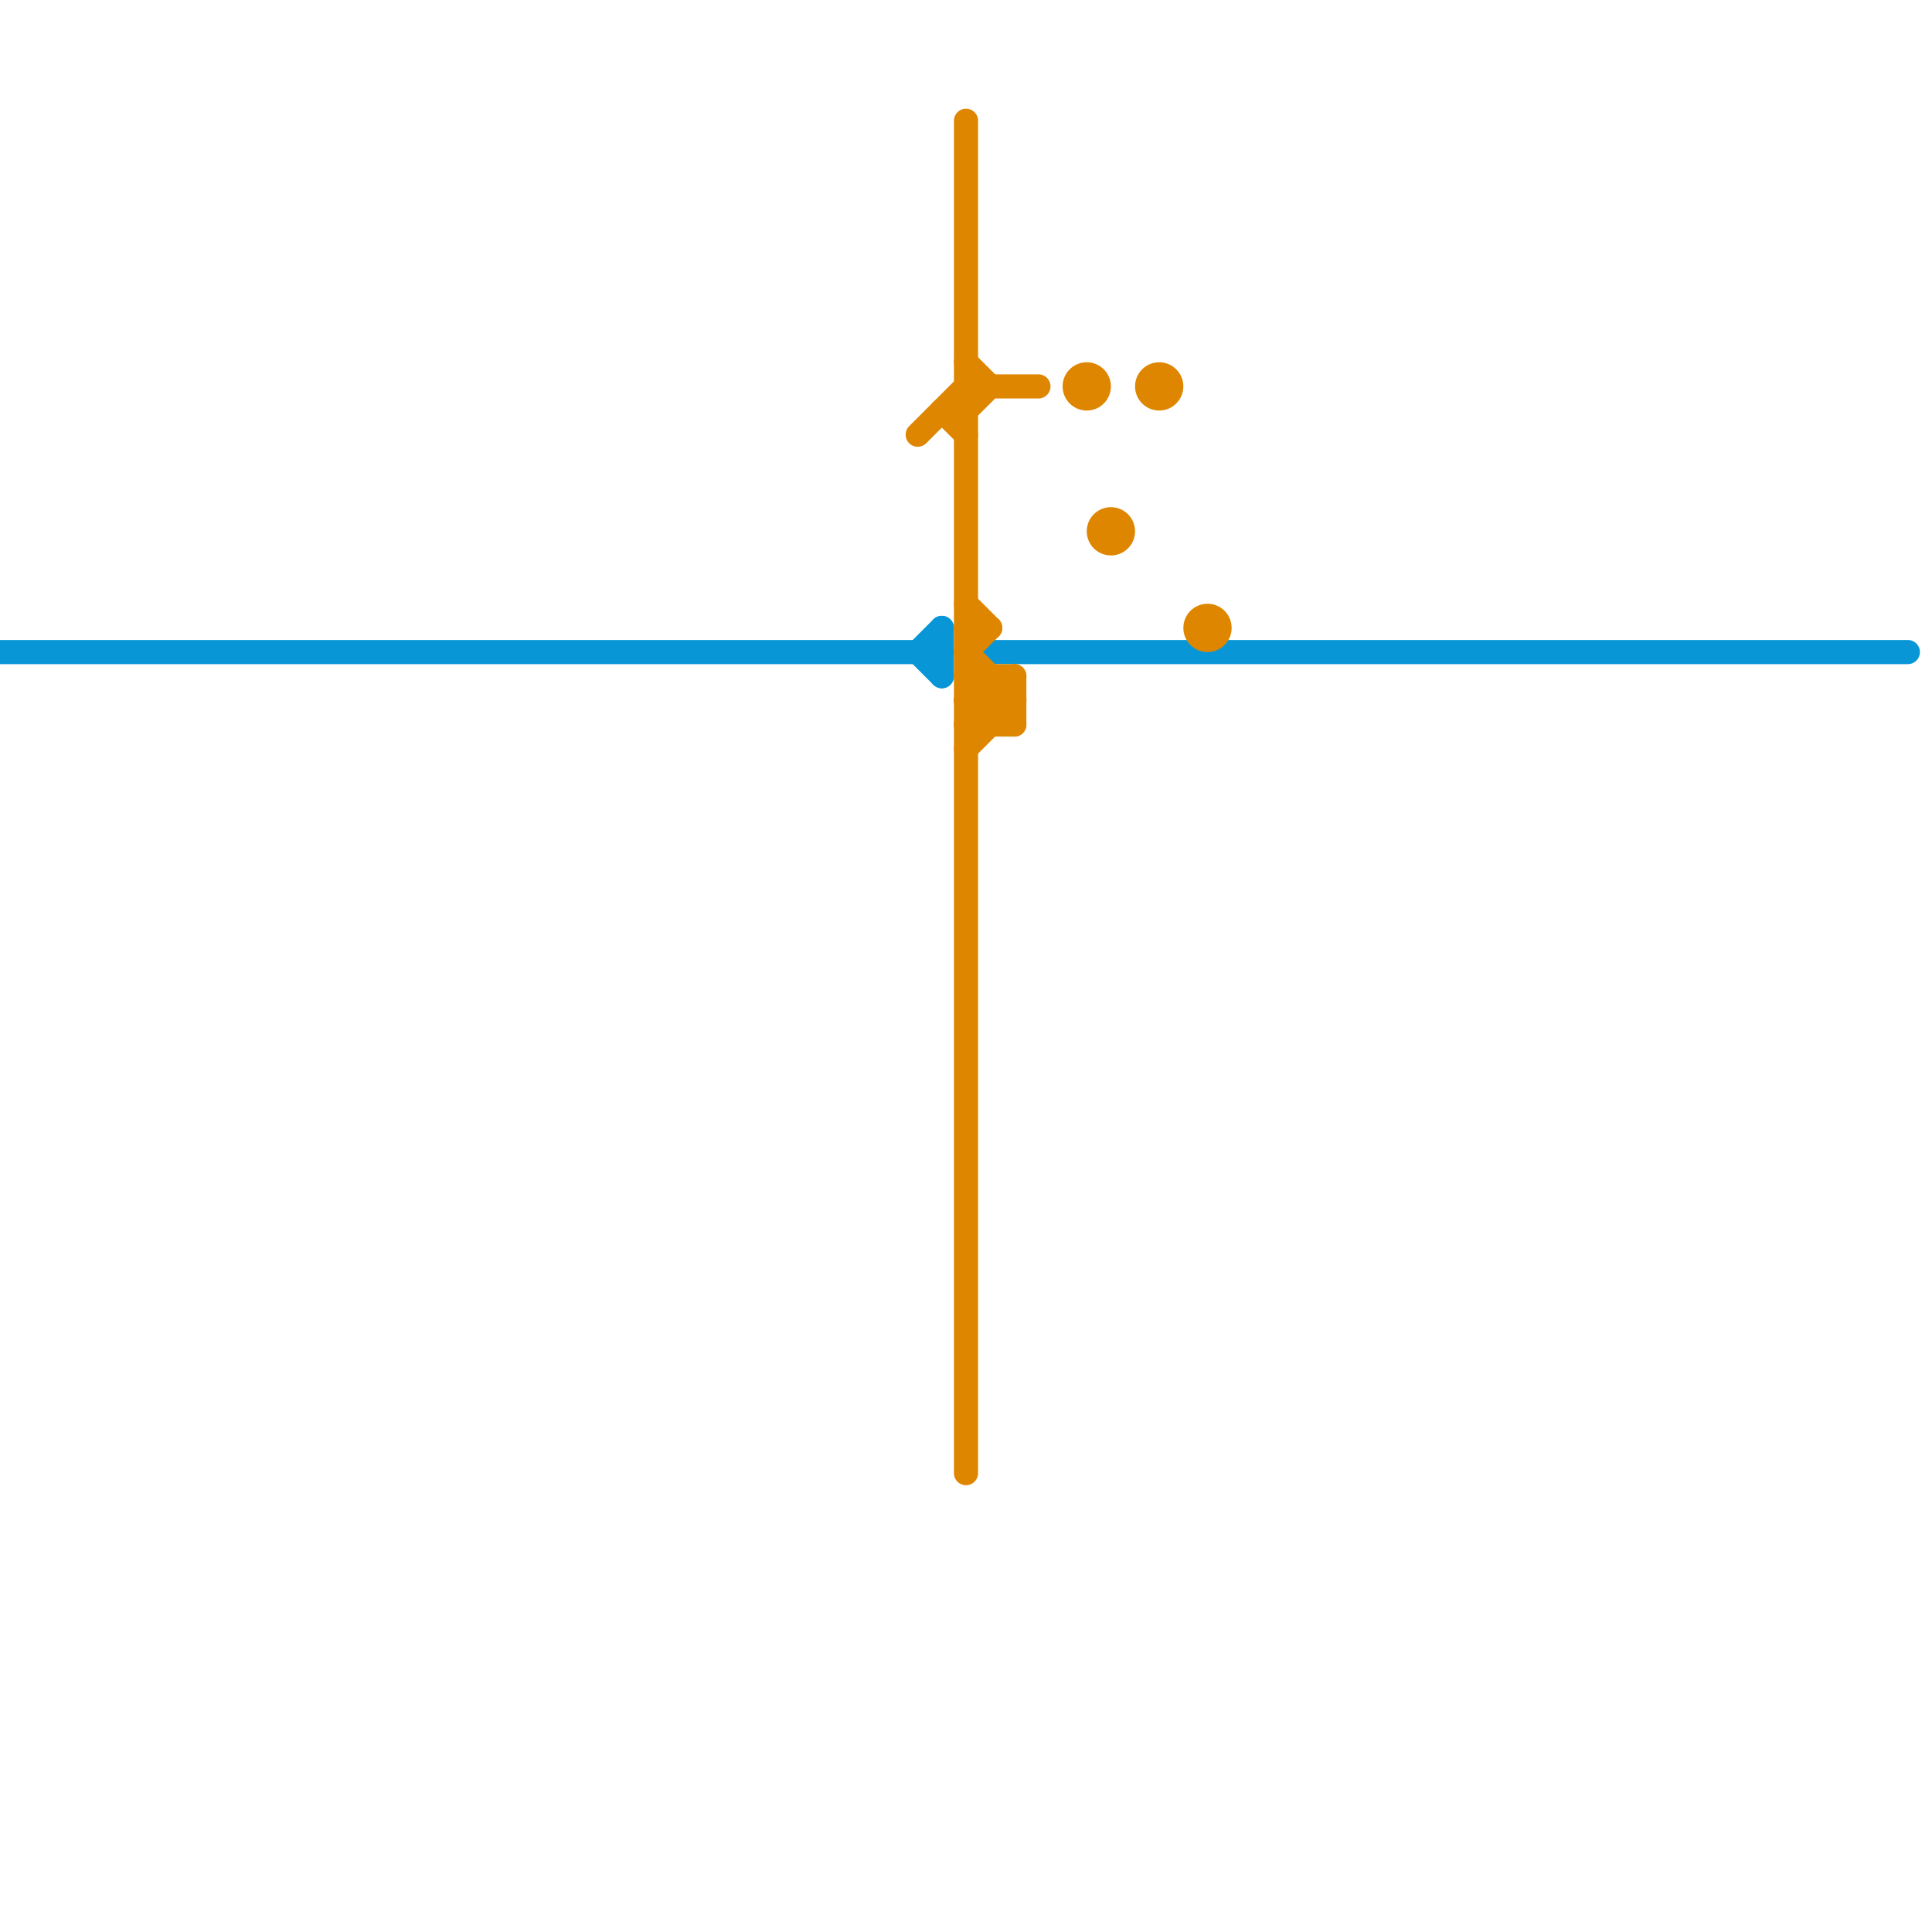 
<svg version="1.1" xmlns="http://www.w3.org/2000/svg" viewBox="0 0 80 80">
<style>line { stroke-width: 1; fill: none; stroke-linecap: round; stroke-linejoin: round; } .c0 { stroke: #0896d7 } .c1 { stroke: #df8600 }</style><line class="c0" x1="0" y1="27" x2="39" y2="27"/><line class="c0" x1="38" y1="27" x2="39" y2="26"/><line class="c0" x1="41" y1="27" x2="79" y2="27"/><line class="c0" x1="39" y1="26" x2="39" y2="28"/><line class="c0" x1="38" y1="27" x2="39" y2="28"/><line class="c1" x1="40" y1="29" x2="41" y2="28"/><line class="c1" x1="40" y1="29" x2="42" y2="29"/><line class="c1" x1="40" y1="27" x2="42" y2="29"/><line class="c1" x1="38" y1="18" x2="40" y2="16"/><line class="c1" x1="40" y1="28" x2="42" y2="30"/><line class="c1" x1="40" y1="15" x2="41" y2="16"/><line class="c1" x1="40" y1="25" x2="41" y2="26"/><line class="c1" x1="39" y1="17" x2="40" y2="17"/><line class="c1" x1="40" y1="16" x2="43" y2="16"/><line class="c1" x1="40" y1="29" x2="41" y2="30"/><line class="c1" x1="40" y1="5" x2="40" y2="61"/><line class="c1" x1="40" y1="30" x2="42" y2="28"/><line class="c1" x1="40" y1="27" x2="41" y2="26"/><line class="c1" x1="42" y1="28" x2="42" y2="30"/><line class="c1" x1="40" y1="31" x2="42" y2="29"/><line class="c1" x1="40" y1="26" x2="41" y2="26"/><line class="c1" x1="40" y1="28" x2="42" y2="28"/><line class="c1" x1="40" y1="30" x2="42" y2="30"/><line class="c1" x1="40" y1="17" x2="41" y2="16"/><line class="c1" x1="41" y1="28" x2="41" y2="30"/><line class="c1" x1="39" y1="17" x2="40" y2="18"/><circle cx="46" cy="22" r="1" fill="#df8600" /><circle cx="45" cy="16" r="1" fill="#df8600" /><circle cx="48" cy="16" r="1" fill="#df8600" /><circle cx="50" cy="26" r="1" fill="#df8600" />
</svg>
